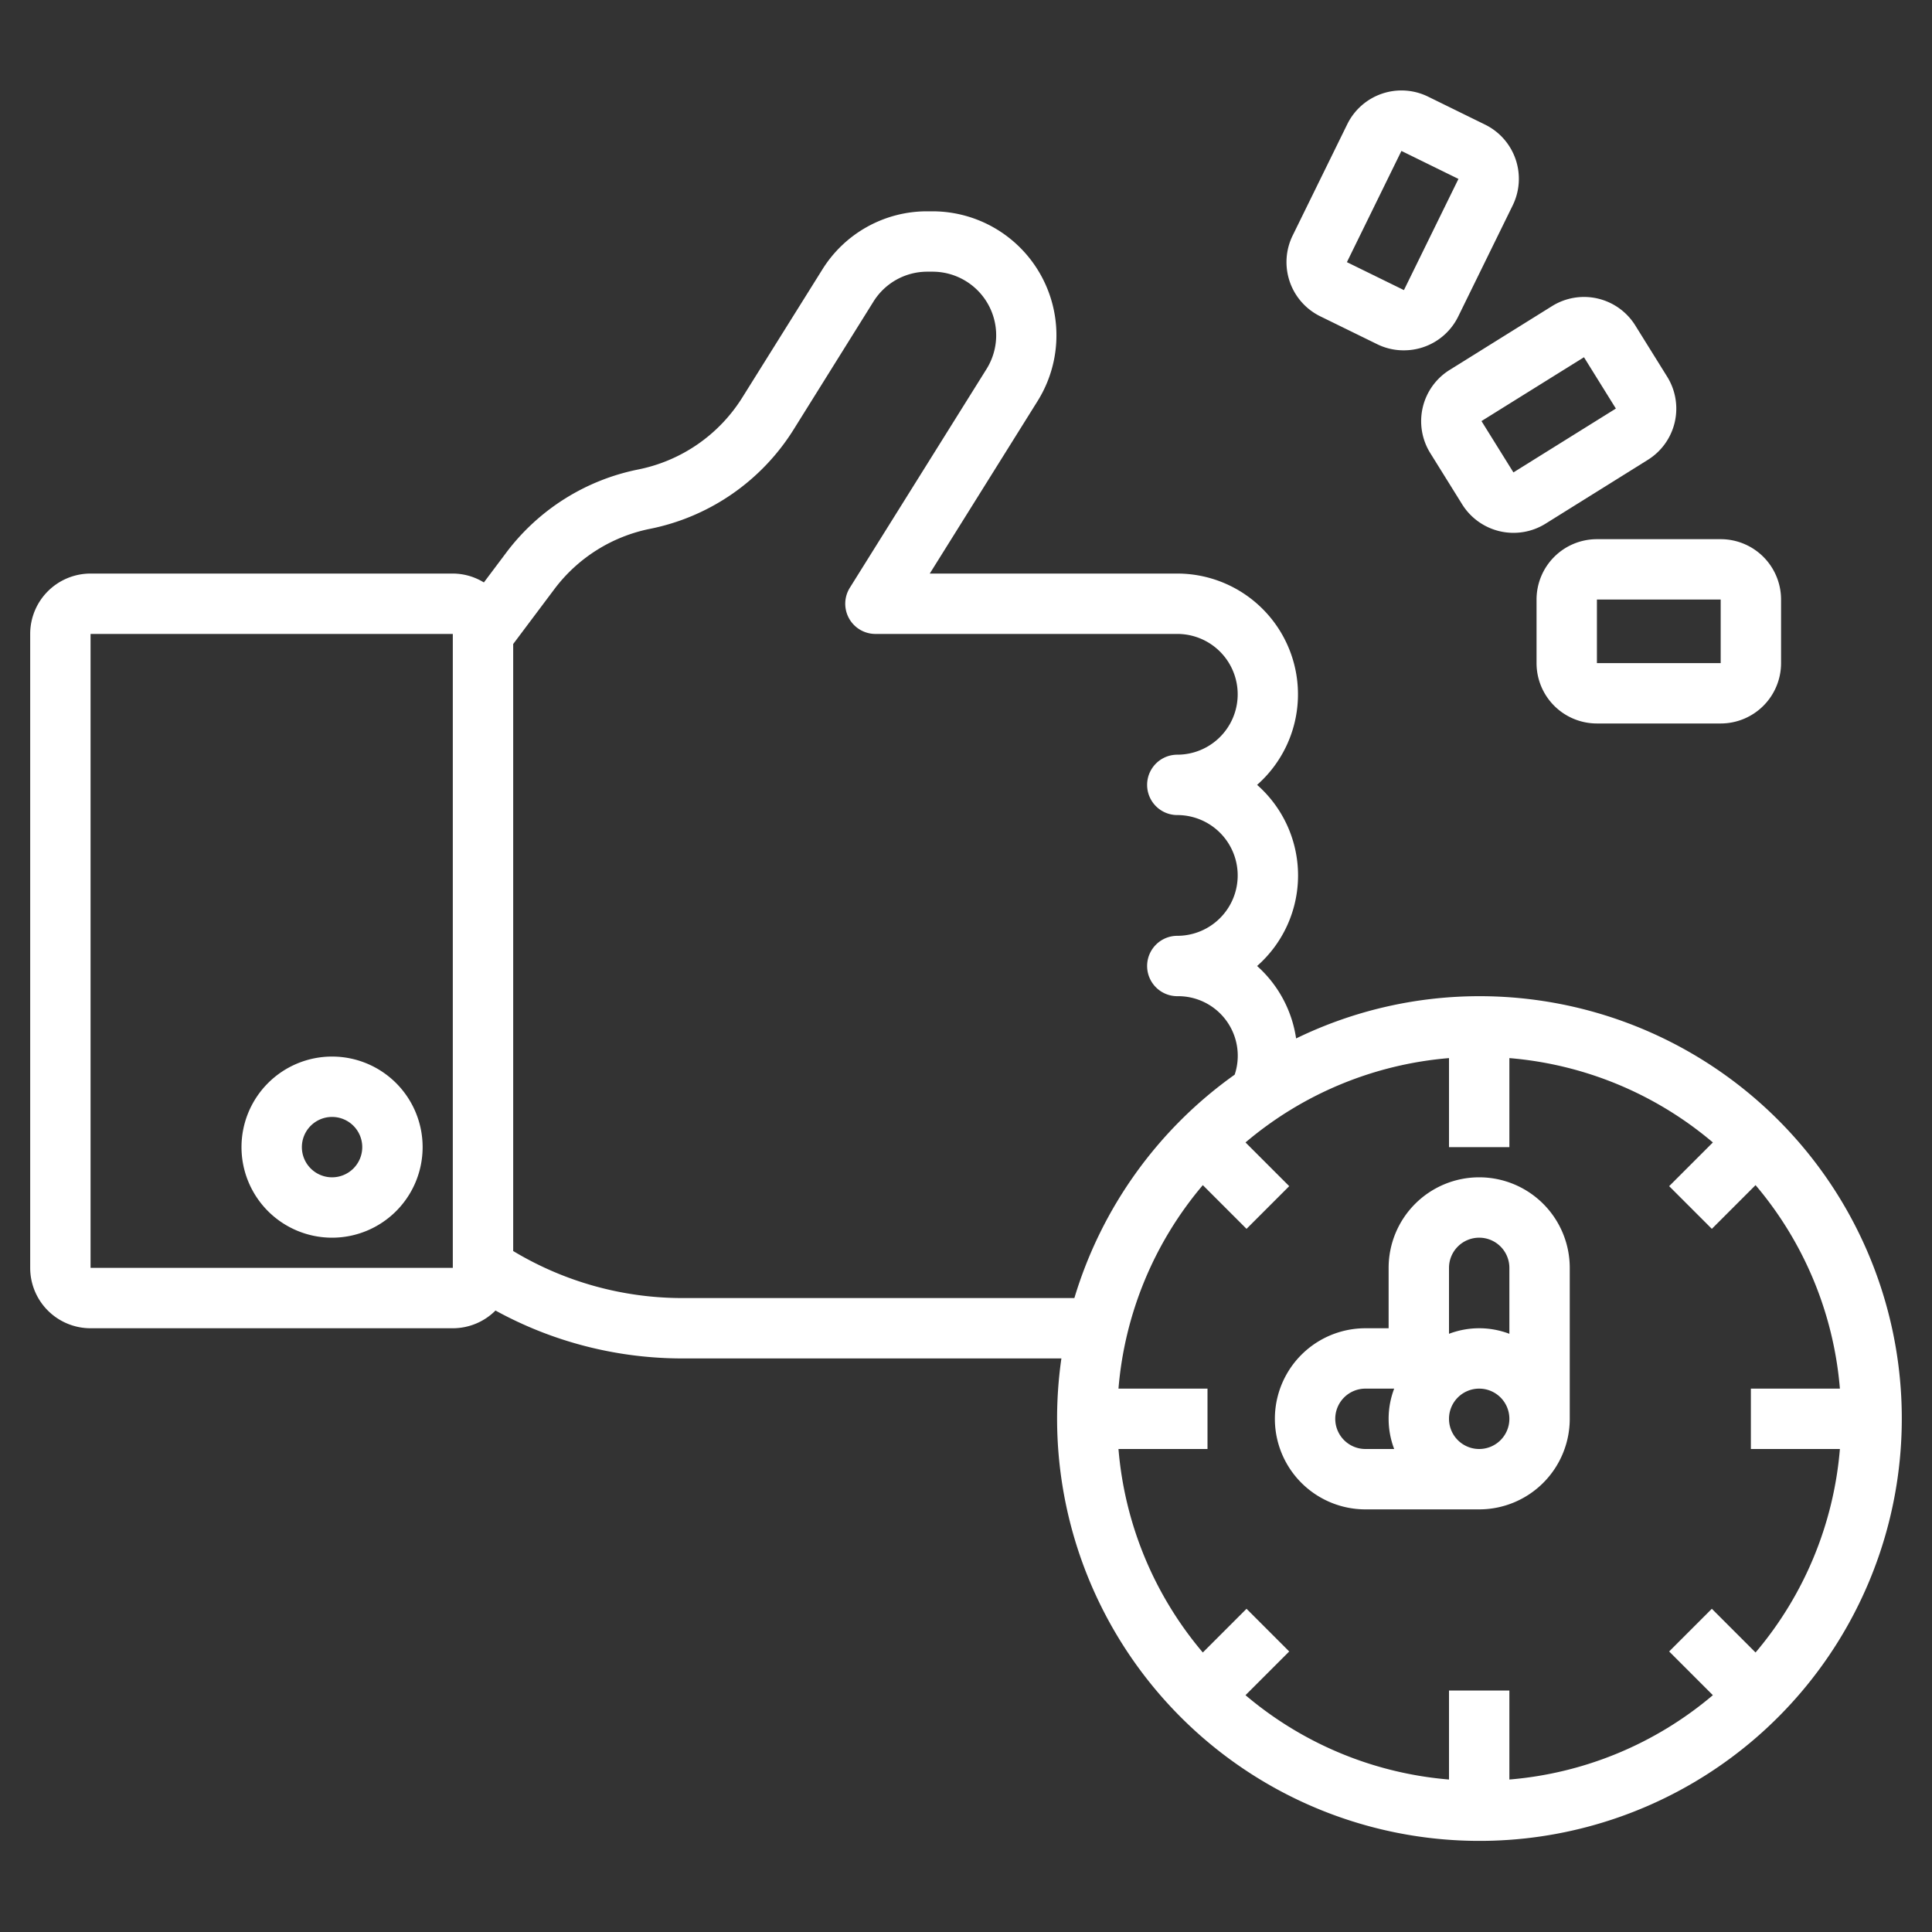 <svg xmlns="http://www.w3.org/2000/svg" version="1.1" xmlns:xlink="http://www.w3.org/1999/xlink" width="512" height="512" x="0" y="0" viewBox="0 0 64 64" style="enable-background:new 0 0 512 512" xml:space="preserve"><rect x="0" y="0" width="64" height="64" fill="#333333" stroke="none"/><g><g data-name="Artboard 01"><path d="m47.38 15.01 1.058 1.7a2.005 2.005 0 0 0 2.756.64l3.393-2.117a2 2 0 0 0 .64-2.755l-1.058-1.7a2 2 0 0 0-2.755-.638l-3.394 2.115a2 2 0 0 0-.64 2.755Zm5.091-3.176 1.057 1.7-3.394 2.115-1.058-1.7ZM57 17.861h-4.1a2 2 0 0 0-2 2v2.105a2 2 0 0 0 2 2H57a2 2 0 0 0 2-2v-2.105a2 2 0 0 0-2-2Zm0 4.105h-4.1v-2.105H57ZM43.737 10.479l1.89.926a1.976 1.976 0 0 0 .877.2 2 2 0 0 0 1.8-1.118l1.806-3.683a2 2 0 0 0-.915-2.676l-1.889-.927a2 2 0 0 0-2.676.914L42.822 7.8a2 2 0 0 0 .915 2.679ZM46.424 5l1.889.927-1.806 3.683-1.889-.926ZM11 35a3 3 0 1 0 3 3 3 3 0 0 0-3-3Zm0 4a1 1 0 1 1 1-1 1 1 0 0 1-1 1ZM49 39a3 3 0 0 0-3 3v2h-.768a3 3 0 0 0 0 6H49a3 3 0 0 0 3-3v-5a3 3 0 0 0-3-3Zm0 2a1 1 0 0 1 1 1v2.184a2.809 2.809 0 0 0-2 0V42a1 1 0 0 1 1-1Zm-4.768 6a1 1 0 0 1 1-1h.952a2.809 2.809 0 0 0 0 2h-.952a1 1 0 0 1-1-1ZM49 48a1 1 0 1 1 1-1 1 1 0 0 1-1 1Z" fill="#ffffff" opacity="1" data-original="#000000"></path><path d="M49 33a13.884 13.884 0 0 0-6.065 1.4 3.993 3.993 0 0 0-1.292-2.4 3.995 3.995 0 0 0 0-6A4 4 0 0 0 39 19h-8.2l3.571-5.714A4.108 4.108 0 0 0 30.892 7h-.169a4.083 4.083 0 0 0-3.484 1.931l-2.654 4.245a5.29 5.29 0 0 1-3.433 2.374 7.251 7.251 0 0 0-4.388 2.765l-.735.979A1.973 1.973 0 0 0 15 19H3a2 2 0 0 0-2 2v21a2 2 0 0 0 2 2h12a2 2 0 0 0 1.414-.587A12.864 12.864 0 0 0 22.605 45H35.16A13.991 13.991 0 1 0 49 33Zm11.949 15a11.941 11.941 0 0 1-2.794 6.741l-1.448-1.448-1.414 1.414 1.448 1.448A11.941 11.941 0 0 1 50 58.949V56h-2v2.949a11.941 11.941 0 0 1-6.741-2.794l1.448-1.448-1.414-1.414-1.448 1.448A11.941 11.941 0 0 1 37.051 48H40v-2h-2.949a11.941 11.941 0 0 1 2.794-6.741l1.448 1.448 1.414-1.414-1.448-1.448A11.941 11.941 0 0 1 48 35.051V38h2v-2.949a11.941 11.941 0 0 1 6.741 2.794l-1.448 1.448 1.414 1.414 1.448-1.448A11.941 11.941 0 0 1 60.949 46H58v2ZM3 42V21h12v21Zm19.605 1A10.866 10.866 0 0 1 17 41.442V21.334l1.364-1.818a5.259 5.259 0 0 1 3.18-2 7.3 7.3 0 0 0 4.738-3.275l2.653-4.251A2.1 2.1 0 0 1 30.723 9h.169a2.108 2.108 0 0 1 1.787 3.226l-4.527 7.244A1 1 0 0 0 29 21h10a2 2 0 0 1 0 4 1 1 0 0 0 0 2 2 2 0 0 1 0 4 1 1 0 0 0 0 2 1.973 1.973 0 0 1 1.9 2.6 14.036 14.036 0 0 0-5.31 7.4Z" fill="#ffffff" opacity="1" data-original="#000000"></path></g></g></svg>